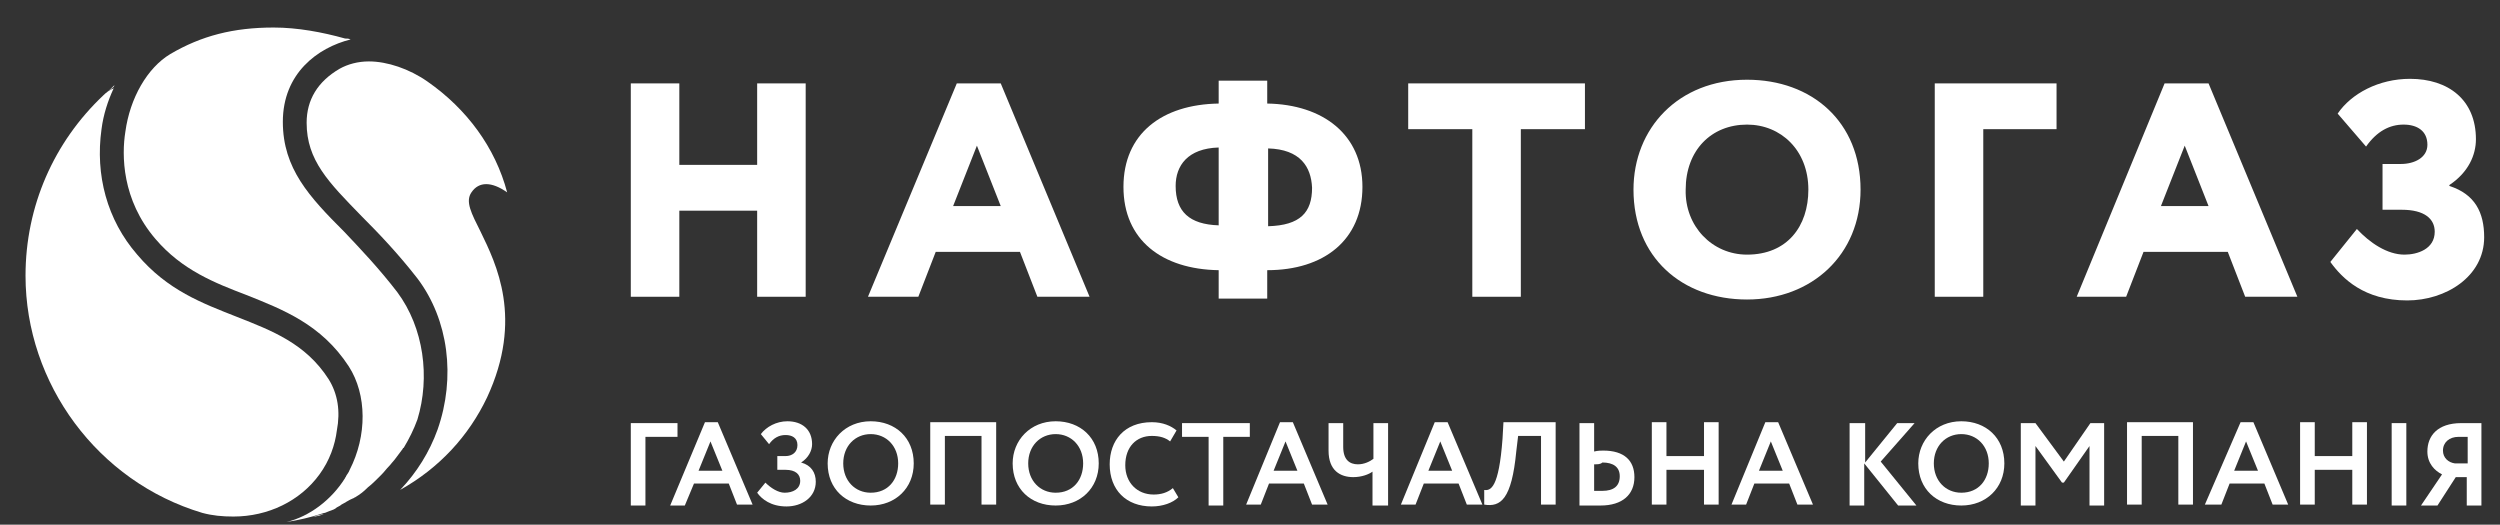 <svg width="81" height="17" viewBox="0 0 81 17" fill="none" xmlns="http://www.w3.org/2000/svg">
<rect x="0" y="0" width="81" height="17" fill="#333333" stroke="none"/>
<path d="M3.705 2.762C3.586 2.881 3.468 2.999 3.349 3.088C3.468 2.999 3.557 2.91 3.675 2.821C3.675 2.821 3.705 2.792 3.705 2.762Z" fill="white"/>
<path d="M10.499 16.647C10.38 16.677 10.261 16.706 10.143 16.736C10.261 16.736 10.38 16.706 10.499 16.647Z" fill="white"/>
<path d="M16.432 6.233C16.462 6.233 16.462 6.233 16.432 6.233C16.047 4.779 15.127 3.533 13.851 2.643C13.258 2.228 12.546 1.99 11.952 1.99C11.596 1.99 11.27 2.079 11.003 2.228C10.291 2.643 9.935 3.236 9.935 3.978C9.935 5.195 10.647 5.907 11.715 7.004C12.279 7.568 12.902 8.221 13.525 9.022C14.534 10.357 14.771 12.226 14.178 13.917C13.911 14.659 13.495 15.312 12.991 15.845C12.991 15.845 12.991 15.845 12.961 15.875C14.237 15.163 15.186 14.125 15.78 12.879C16.966 10.327 16.076 8.547 15.572 7.509C15.275 6.915 15.068 6.53 15.275 6.233C15.513 5.877 15.928 5.877 16.432 6.233Z" fill="white"/>
<path d="M10.647 12.285C9.905 11.128 8.808 10.713 7.68 10.268C6.553 9.823 5.426 9.408 4.446 8.25C3.467 7.123 3.082 5.669 3.289 4.186C3.349 3.711 3.497 3.266 3.675 2.88C3.675 2.88 3.675 2.851 3.705 2.851C3.556 2.91 3.438 2.999 3.349 3.088C1.747 4.601 0.827 6.678 0.827 8.933C0.827 12.434 3.171 15.608 6.553 16.617C6.879 16.706 7.206 16.736 7.562 16.736C8.689 16.736 9.727 16.231 10.351 15.371C10.677 14.926 10.855 14.421 10.914 13.947C11.033 13.324 10.944 12.76 10.647 12.285Z" fill="white"/>
<path d="M12.872 9.466C12.279 8.695 11.686 8.072 11.152 7.508C10.024 6.381 9.164 5.461 9.164 3.948C9.164 2.376 10.291 1.545 11.359 1.278C11.3 1.248 11.241 1.248 11.181 1.248C10.44 1.041 9.638 0.892 8.867 0.892C7.562 0.892 6.523 1.159 5.515 1.753C4.773 2.198 4.209 3.177 4.061 4.274C3.942 5.016 3.942 6.47 5.04 7.746C5.9 8.754 6.968 9.17 7.977 9.555C9.164 10.03 10.41 10.505 11.3 11.87C11.893 12.789 11.893 14.124 11.33 15.222C11.3 15.311 11.241 15.37 11.211 15.43C11.211 15.46 11.181 15.46 11.181 15.489C10.736 16.201 10.024 16.735 9.282 16.913C9.668 16.854 10.054 16.765 10.41 16.646C10.44 16.646 10.469 16.617 10.528 16.617C10.588 16.587 10.617 16.587 10.677 16.557C10.766 16.528 10.855 16.498 10.914 16.439C10.973 16.409 11.033 16.379 11.062 16.349C11.181 16.29 11.3 16.201 11.448 16.142C11.478 16.142 11.478 16.112 11.508 16.112C11.656 16.023 11.775 15.934 11.893 15.816L11.923 15.786C12.042 15.697 12.16 15.578 12.279 15.46C12.309 15.43 12.338 15.4 12.368 15.37C12.457 15.281 12.516 15.193 12.605 15.104C12.665 15.044 12.724 14.955 12.783 14.896C12.843 14.807 12.902 14.748 12.961 14.659C12.991 14.629 13.021 14.569 13.05 14.54C13.05 14.54 13.05 14.51 13.08 14.51C13.258 14.213 13.406 13.917 13.525 13.59C13.94 12.226 13.733 10.623 12.872 9.466Z" fill="white"/>
<path d="M24.532 6.826H22.01V9.615H20.438V2.702H22.01V5.342H24.532V2.702H26.104V9.615H24.532V6.826Z" fill="white"/>
<path d="M31 2.702H32.424L35.302 9.615H33.611L33.047 8.161H30.317L29.754 9.615H28.122L31 2.702ZM30.881 6.677H32.424L31.652 4.719L30.881 6.677Z" fill="white"/>
<path d="M39.485 8.754C37.646 8.725 36.4 7.775 36.4 6.055C36.4 4.334 37.646 3.384 39.485 3.355V2.613H41.058V3.355C42.867 3.384 44.143 4.363 44.143 6.055C44.143 7.775 42.897 8.754 41.058 8.754V9.674H39.485V8.754ZM39.485 7.301V4.779C38.476 4.809 38.091 5.372 38.091 6.025C38.091 6.856 38.536 7.271 39.485 7.301ZM41.087 4.809V7.33C42.126 7.301 42.511 6.885 42.511 6.084C42.482 5.402 42.126 4.838 41.087 4.809Z" fill="white"/>
<path d="M45.626 2.702H51.352V4.185H49.275V9.615H47.703V4.185H45.626V2.702Z" fill="white"/>
<path d="M56.604 2.583C58.71 2.583 60.282 3.948 60.282 6.144C60.282 8.25 58.71 9.704 56.604 9.704C54.497 9.704 52.925 8.339 52.925 6.144C52.925 4.156 54.378 2.583 56.604 2.583ZM56.604 8.25C57.909 8.25 58.591 7.33 58.591 6.144C58.591 4.868 57.701 4.037 56.604 4.037C55.447 4.037 54.616 4.868 54.616 6.144C54.586 7.33 55.476 8.25 56.604 8.25Z" fill="white"/>
<path d="M62.686 2.702H66.632V4.185H64.258V9.615H62.686V2.702Z" fill="white"/>
<path d="M70.133 2.702H71.557L74.435 9.615H72.744L72.18 8.161H69.45L68.887 9.615H67.285L70.133 2.702ZM70.014 6.677H71.557L70.785 4.719L70.014 6.677Z" fill="white"/>
<path d="M75.503 8.487L76.363 7.419C76.779 7.864 77.342 8.25 77.906 8.25C78.321 8.25 78.885 8.072 78.885 7.508C78.885 7.093 78.558 6.796 77.817 6.796H77.194V5.313H77.787C78.232 5.313 78.648 5.105 78.648 4.69C78.648 4.245 78.321 4.037 77.876 4.037C77.431 4.037 77.016 4.245 76.66 4.749L75.74 3.681C76.185 3.028 77.075 2.554 78.084 2.554C79.33 2.554 80.22 3.236 80.22 4.512C80.22 5.016 79.983 5.58 79.36 5.995V6.025C80.19 6.292 80.487 6.885 80.487 7.686C80.487 8.962 79.241 9.734 77.995 9.734C76.6 9.734 75.888 9.021 75.503 8.487Z" fill="white"/>
<path d="M20.438 13.709H21.951V14.154H20.912V16.379H20.438V13.709Z" fill="white"/>
<path d="M22.841 13.679H23.256L24.384 16.349H23.879L23.612 15.667H22.485L22.188 16.379H21.714L22.841 13.679ZM22.633 15.252H23.405L23.019 14.302L22.633 15.252Z" fill="white"/>
<path d="M24.532 15.964L24.799 15.637C24.977 15.815 25.215 15.964 25.422 15.964C25.689 15.964 25.927 15.845 25.927 15.578C25.927 15.37 25.778 15.222 25.452 15.222H25.185V14.777H25.452C25.66 14.777 25.837 14.658 25.837 14.421C25.837 14.184 25.66 14.095 25.452 14.095C25.244 14.095 25.066 14.184 24.918 14.391L24.651 14.065C24.829 13.828 25.155 13.649 25.511 13.649C25.986 13.649 26.312 13.916 26.312 14.391C26.312 14.599 26.194 14.836 25.956 14.985C26.282 15.074 26.431 15.311 26.431 15.608C26.431 16.112 25.986 16.409 25.482 16.409C24.977 16.409 24.68 16.171 24.532 15.964Z" fill="white"/>
<path d="M28.211 13.649C29.012 13.649 29.605 14.184 29.605 15.014C29.605 15.815 29.012 16.379 28.211 16.379C27.41 16.379 26.816 15.845 26.816 15.014C26.816 14.273 27.38 13.649 28.211 13.649ZM28.211 15.964C28.774 15.964 29.101 15.548 29.101 15.014C29.101 14.451 28.715 14.065 28.211 14.065C27.706 14.065 27.321 14.451 27.321 15.014C27.321 15.578 27.706 15.964 28.211 15.964Z" fill="white"/>
<path d="M31.801 14.124H30.614V16.349H30.14V13.679H32.276V16.349H31.801V14.124Z" fill="white"/>
<path d="M34.204 13.649C35.005 13.649 35.599 14.184 35.599 15.014C35.599 15.815 35.005 16.379 34.204 16.379C33.403 16.379 32.81 15.845 32.81 15.014C32.81 14.273 33.374 13.649 34.204 13.649ZM34.204 15.964C34.768 15.964 35.094 15.548 35.094 15.014C35.094 14.451 34.709 14.065 34.204 14.065C33.7 14.065 33.314 14.451 33.314 15.014C33.314 15.578 33.7 15.964 34.204 15.964Z" fill="white"/>
<path d="M38.179 16.112C38.001 16.29 37.675 16.409 37.319 16.409C36.488 16.409 35.954 15.875 35.954 15.044C35.954 14.273 36.429 13.679 37.319 13.679C37.675 13.679 37.942 13.798 38.12 13.946L37.912 14.302C37.764 14.184 37.586 14.124 37.319 14.124C36.815 14.124 36.459 14.48 36.459 15.073C36.459 15.637 36.844 16.023 37.378 16.023C37.616 16.023 37.823 15.964 38.001 15.815L38.179 16.112Z" fill="white"/>
<path d="M38.298 13.709H40.494V14.154H39.634V16.379H39.159V14.154H38.298V13.709Z" fill="white"/>
<path d="M41.472 13.679H41.888L43.015 16.349H42.511L42.244 15.667H41.116L40.849 16.349H40.375L41.472 13.679ZM41.265 15.252H42.036L41.651 14.302L41.265 15.252Z" fill="white"/>
<path d="M44.944 16.379H44.469V15.281C44.351 15.37 44.113 15.459 43.846 15.459C43.431 15.459 43.045 15.252 43.045 14.599V13.709H43.52V14.48C43.52 14.896 43.728 15.044 43.995 15.044C44.202 15.044 44.38 14.955 44.499 14.866V13.709H44.974V16.379H44.944Z" fill="white"/>
<path d="M46.486 13.679H46.902L48.03 16.349H47.525L47.258 15.667H46.131L45.864 16.349H45.389L46.486 13.679ZM46.279 15.252H47.05L46.665 14.302L46.279 15.252Z" fill="white"/>
<path d="M49.988 14.124H49.187L49.127 14.629C48.979 16.171 48.623 16.438 48.089 16.349V15.875C48.297 15.904 48.564 15.815 48.682 14.213L48.712 13.679H50.403V16.349H49.929V14.124H49.988Z" fill="white"/>
<path d="M51.65 14.629C51.768 14.599 51.887 14.599 51.946 14.599C52.628 14.599 52.955 14.925 52.955 15.459C52.955 16.023 52.569 16.379 51.857 16.379C51.59 16.379 51.353 16.379 51.175 16.379V13.709H51.65V14.629ZM51.65 15.044V15.904C51.738 15.904 51.828 15.904 51.916 15.904C52.273 15.904 52.48 15.756 52.48 15.43C52.48 15.133 52.273 14.985 51.916 14.985C51.857 15.044 51.768 15.044 51.65 15.044Z" fill="white"/>
<path d="M55.21 15.222H53.993V16.349H53.519V13.679H53.993V14.777H55.21V13.679H55.684V16.349H55.21V15.222Z" fill="white"/>
<path d="M57.197 13.679H57.612L58.74 16.349H58.236L57.969 15.667H56.841L56.574 16.349H56.1L57.197 13.679ZM56.99 15.252H57.761L57.375 14.302L56.99 15.252Z" fill="white"/>
<path d="M59.956 13.709H60.431V14.985L61.469 13.709H62.033L60.935 14.955L62.092 16.379H61.499L60.401 15.014V16.379H59.927V13.709H59.956Z" fill="white"/>
<path d="M63.546 13.649C64.347 13.649 64.941 14.184 64.941 15.014C64.941 15.815 64.347 16.379 63.546 16.379C62.745 16.379 62.152 15.845 62.152 15.014C62.152 14.273 62.715 13.649 63.546 13.649ZM63.546 15.964C64.11 15.964 64.436 15.548 64.436 15.014C64.436 14.451 64.051 14.065 63.546 14.065C63.042 14.065 62.656 14.451 62.656 15.014C62.656 15.578 63.042 15.964 63.546 15.964Z" fill="white"/>
<path d="M65.474 13.709H65.949L66.869 14.955L67.729 13.709H68.174V16.379H67.7V14.451L66.869 15.637H66.809L65.949 14.451V16.379H65.474V13.709Z" fill="white"/>
<path d="M70.578 14.124H69.391V16.349H68.916V13.679H71.052V16.349H70.578V14.124Z" fill="white"/>
<path d="M72.595 13.679H73.01L74.137 16.349H73.633L73.366 15.667H72.239L71.972 16.349H71.438L72.595 13.679ZM72.387 15.252H73.159L72.772 14.302L72.387 15.252Z" fill="white"/>
<path d="M76.214 15.222H74.998V16.349H74.523V13.679H74.998V14.777H76.214V13.679H76.689V16.349H76.214V15.222Z" fill="white"/>
<path d="M77.49 13.709H77.965V16.379H77.49V13.709Z" fill="white"/>
<path d="M79.953 15.459H79.567L78.974 16.379H78.44L79.122 15.37C78.885 15.252 78.647 15.014 78.647 14.629C78.647 14.124 78.974 13.709 79.745 13.709C79.923 13.709 80.249 13.709 80.398 13.709V16.379H79.923V15.459H79.953ZM79.953 15.014V14.154C79.894 14.154 79.745 14.154 79.656 14.154C79.359 14.154 79.152 14.332 79.152 14.599C79.152 14.836 79.33 14.985 79.537 15.014H79.953Z" fill="white"/>
</svg>
